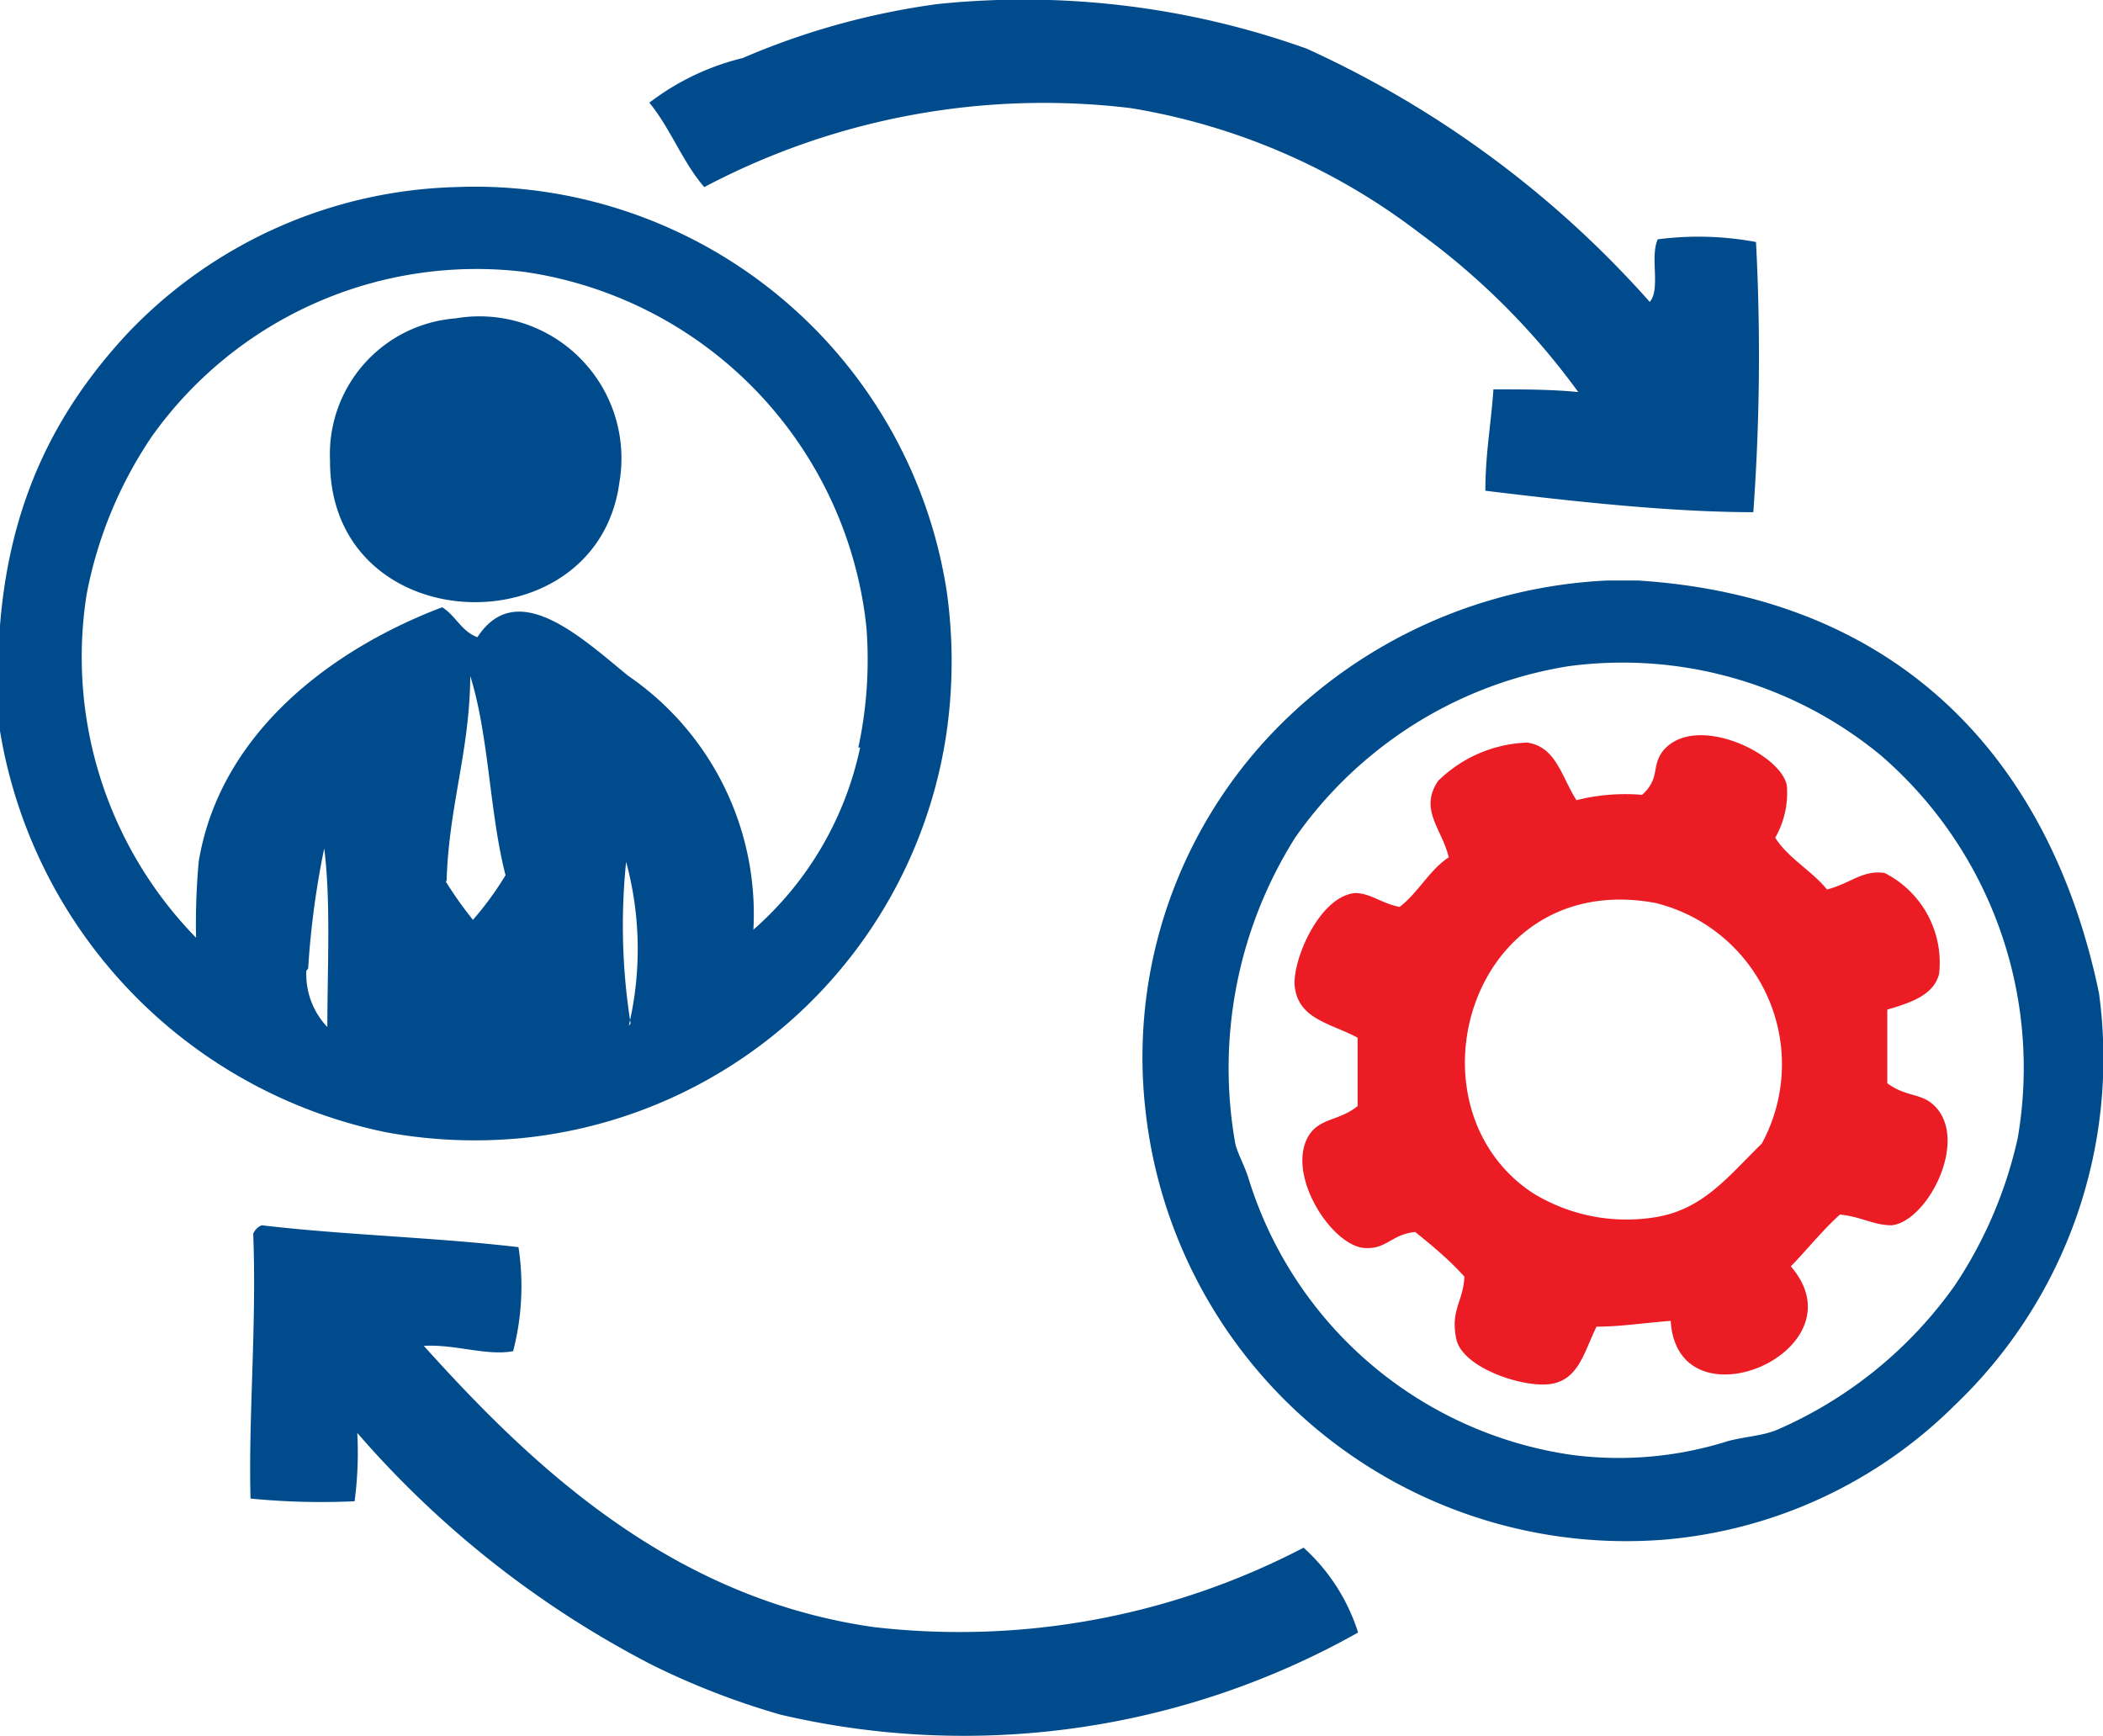 <svg xmlns="http://www.w3.org/2000/svg" viewBox="0 0 47.09 38.87"><defs><style>.cls-1{fill:#004b8c;}.cls-1,.cls-2{fill-rule:evenodd;}.cls-2{fill:#ec1c24;}</style></defs><title>Asset 7</title><g id="Layer_2" data-name="Layer 2"><g id="Layer_1-2" data-name="Layer 1"><path class="cls-1" d="M36.94,6.76c.25-.28,0-1,.18-1.4a7,7,0,0,1,2.2.06,48.76,48.76,0,0,1-.06,6.05c-1.88,0-4.11-.25-6-.48,0-.84.13-1.5.18-2.27.68,0,1.29,0,1.9.06A16.13,16.13,0,0,0,31.8,5.23a14.46,14.46,0,0,0-6.49-2.81,16.27,16.27,0,0,0-9.54,1.77c-.48-.55-.76-1.32-1.23-1.89a5.62,5.62,0,0,1,2.09-1A16.63,16.63,0,0,1,21,.09a18.81,18.81,0,0,1,8.26,1A23,23,0,0,1,36.94,6.76Z"/><path class="cls-1" d="M10.2,7.13a3.18,3.18,0,0,1,3.67,3.67c-.5,3.75-6.5,3.56-6.48-.49A3.05,3.05,0,0,1,10.2,7.13Z"/><path class="cls-1" d="M47,22.24a10.74,10.74,0,0,1-3.24,9.24,10.47,10.47,0,0,1-6.49,3,10.83,10.83,0,0,1-11.62-9.61,10.52,10.52,0,0,1,2.94-8.56A11.1,11.1,0,0,1,36,13h.67C42.52,13.37,45.91,17,47,22.24ZM30.7,16.92A9.23,9.23,0,0,0,29,18.76a9.68,9.68,0,0,0-1.34,6.85c.05.22.22.52.3.79a8.9,8.9,0,0,0,7.22,6.18,8.09,8.09,0,0,0,3.49-.3c.35-.1.77-.12,1.1-.25a9.52,9.52,0,0,0,4-3.24,9.73,9.73,0,0,0,1.41-3.3,9.25,9.25,0,0,0-3.06-8.57,9.09,9.09,0,0,0-7-2A9.22,9.22,0,0,0,30.7,16.92Z"/><path class="cls-2" d="M39.75,18.76c.3.47.81.73,1.16,1.16.54-.14.79-.44,1.29-.37a2.25,2.25,0,0,1,1.22,2.26c-.12.48-.65.65-1.16.8,0,.41,0,1.07,0,1.65.45.33.79.2,1.1.55.7.79-.21,2.54-1,2.63-.41,0-.67-.19-1.16-.24-.4.36-.73.78-1.1,1.16,1.64,1.9-2.54,3.68-2.69,1.22-.63.05-1.13.13-1.66.13-.27.54-.39,1.17-1,1.28s-2-.35-2.14-1,.16-.85.18-1.4c-.34-.38-.73-.7-1.1-1-.52.05-.64.38-1.1.36-.74,0-1.81-1.63-1.29-2.51.25-.41.68-.33,1.1-.67,0-.63,0-.94,0-1.53-.61-.33-1.33-.41-1.41-1.16-.05-.58.55-2,1.35-2.08.35,0,.61.24,1,.31.42-.32.66-.82,1.1-1.11-.15-.64-.67-1.06-.24-1.71a3,3,0,0,1,2-.86c.65.1.76.76,1.1,1.29a4.49,4.49,0,0,1,1.47-.12c.42-.38.19-.64.48-1,.73-.84,2.63.08,2.76.79A2,2,0,0,1,39.75,18.76Zm-2.69,1.46c-4.15-.76-5.66,4.55-2.75,6.49a4,4,0,0,0,2.75.55c1.08-.17,1.64-.92,2.39-1.65A3.72,3.72,0,0,0,37.06,20.22Z"/><path class="cls-1" d="M11.61,27.93a5.81,5.81,0,0,1-.12,2.33c-.6.11-1.3-.16-2-.12,2.41,2.68,5.53,5.66,10.09,6.3a16.66,16.66,0,0,0,9.61-1.78,4.31,4.31,0,0,1,1.22,1.9A18,18,0,0,1,17.48,38.4a17.07,17.07,0,0,1-2.87-1.11A22.17,22.17,0,0,1,8,32.09a8.29,8.29,0,0,1-.06,1.53,16.1,16.1,0,0,1-2.33-.06c-.05-1.81.14-3.9.06-5.93a.35.35,0,0,1,.19-.19C7.72,27.66,9.75,27.71,11.61,27.93Z"/><path class="cls-1" d="M0,16.37c-.29-4.13.88-6.79,2.88-8.93A10.53,10.53,0,0,1,10.2,4.19a10.69,10.69,0,0,1,11,9.06,11.24,11.24,0,0,1,0,3.12,10.68,10.68,0,0,1-9.54,9.12,11,11,0,0,1-3-.13A11,11,0,0,1,0,16.37Zm19.22.37a9.37,9.37,0,0,0,.18-2.7,9,9,0,0,0-7.65-7.95A8.92,8.92,0,0,0,3.41,9.76a9.44,9.44,0,0,0-1.47,3.55A9,9,0,0,0,4.39,21a15.54,15.54,0,0,1,.06-1.71c.49-2.93,3.05-4.78,5.45-5.69.3.18.43.54.79.67.88-1.35,2.32,0,3.37.86a6.47,6.47,0,0,1,2.81,5.69A7.47,7.47,0,0,0,19.26,16.74Zm-9.24,3a8.87,8.87,0,0,0,.61.86,7.13,7.13,0,0,0,.73-1c-.36-1.39-.37-3.13-.79-4.46C10.52,16.81,10.05,18.05,10,19.73Zm-3.12,2A1.71,1.71,0,0,0,7.33,23c0-1.33.08-2.82-.07-4A19.07,19.07,0,0,0,6.9,21.69Zm7.22,1.23a7.47,7.47,0,0,0-.06-3.67A14,14,0,0,0,14.12,22.92Z"/></g></g></svg>